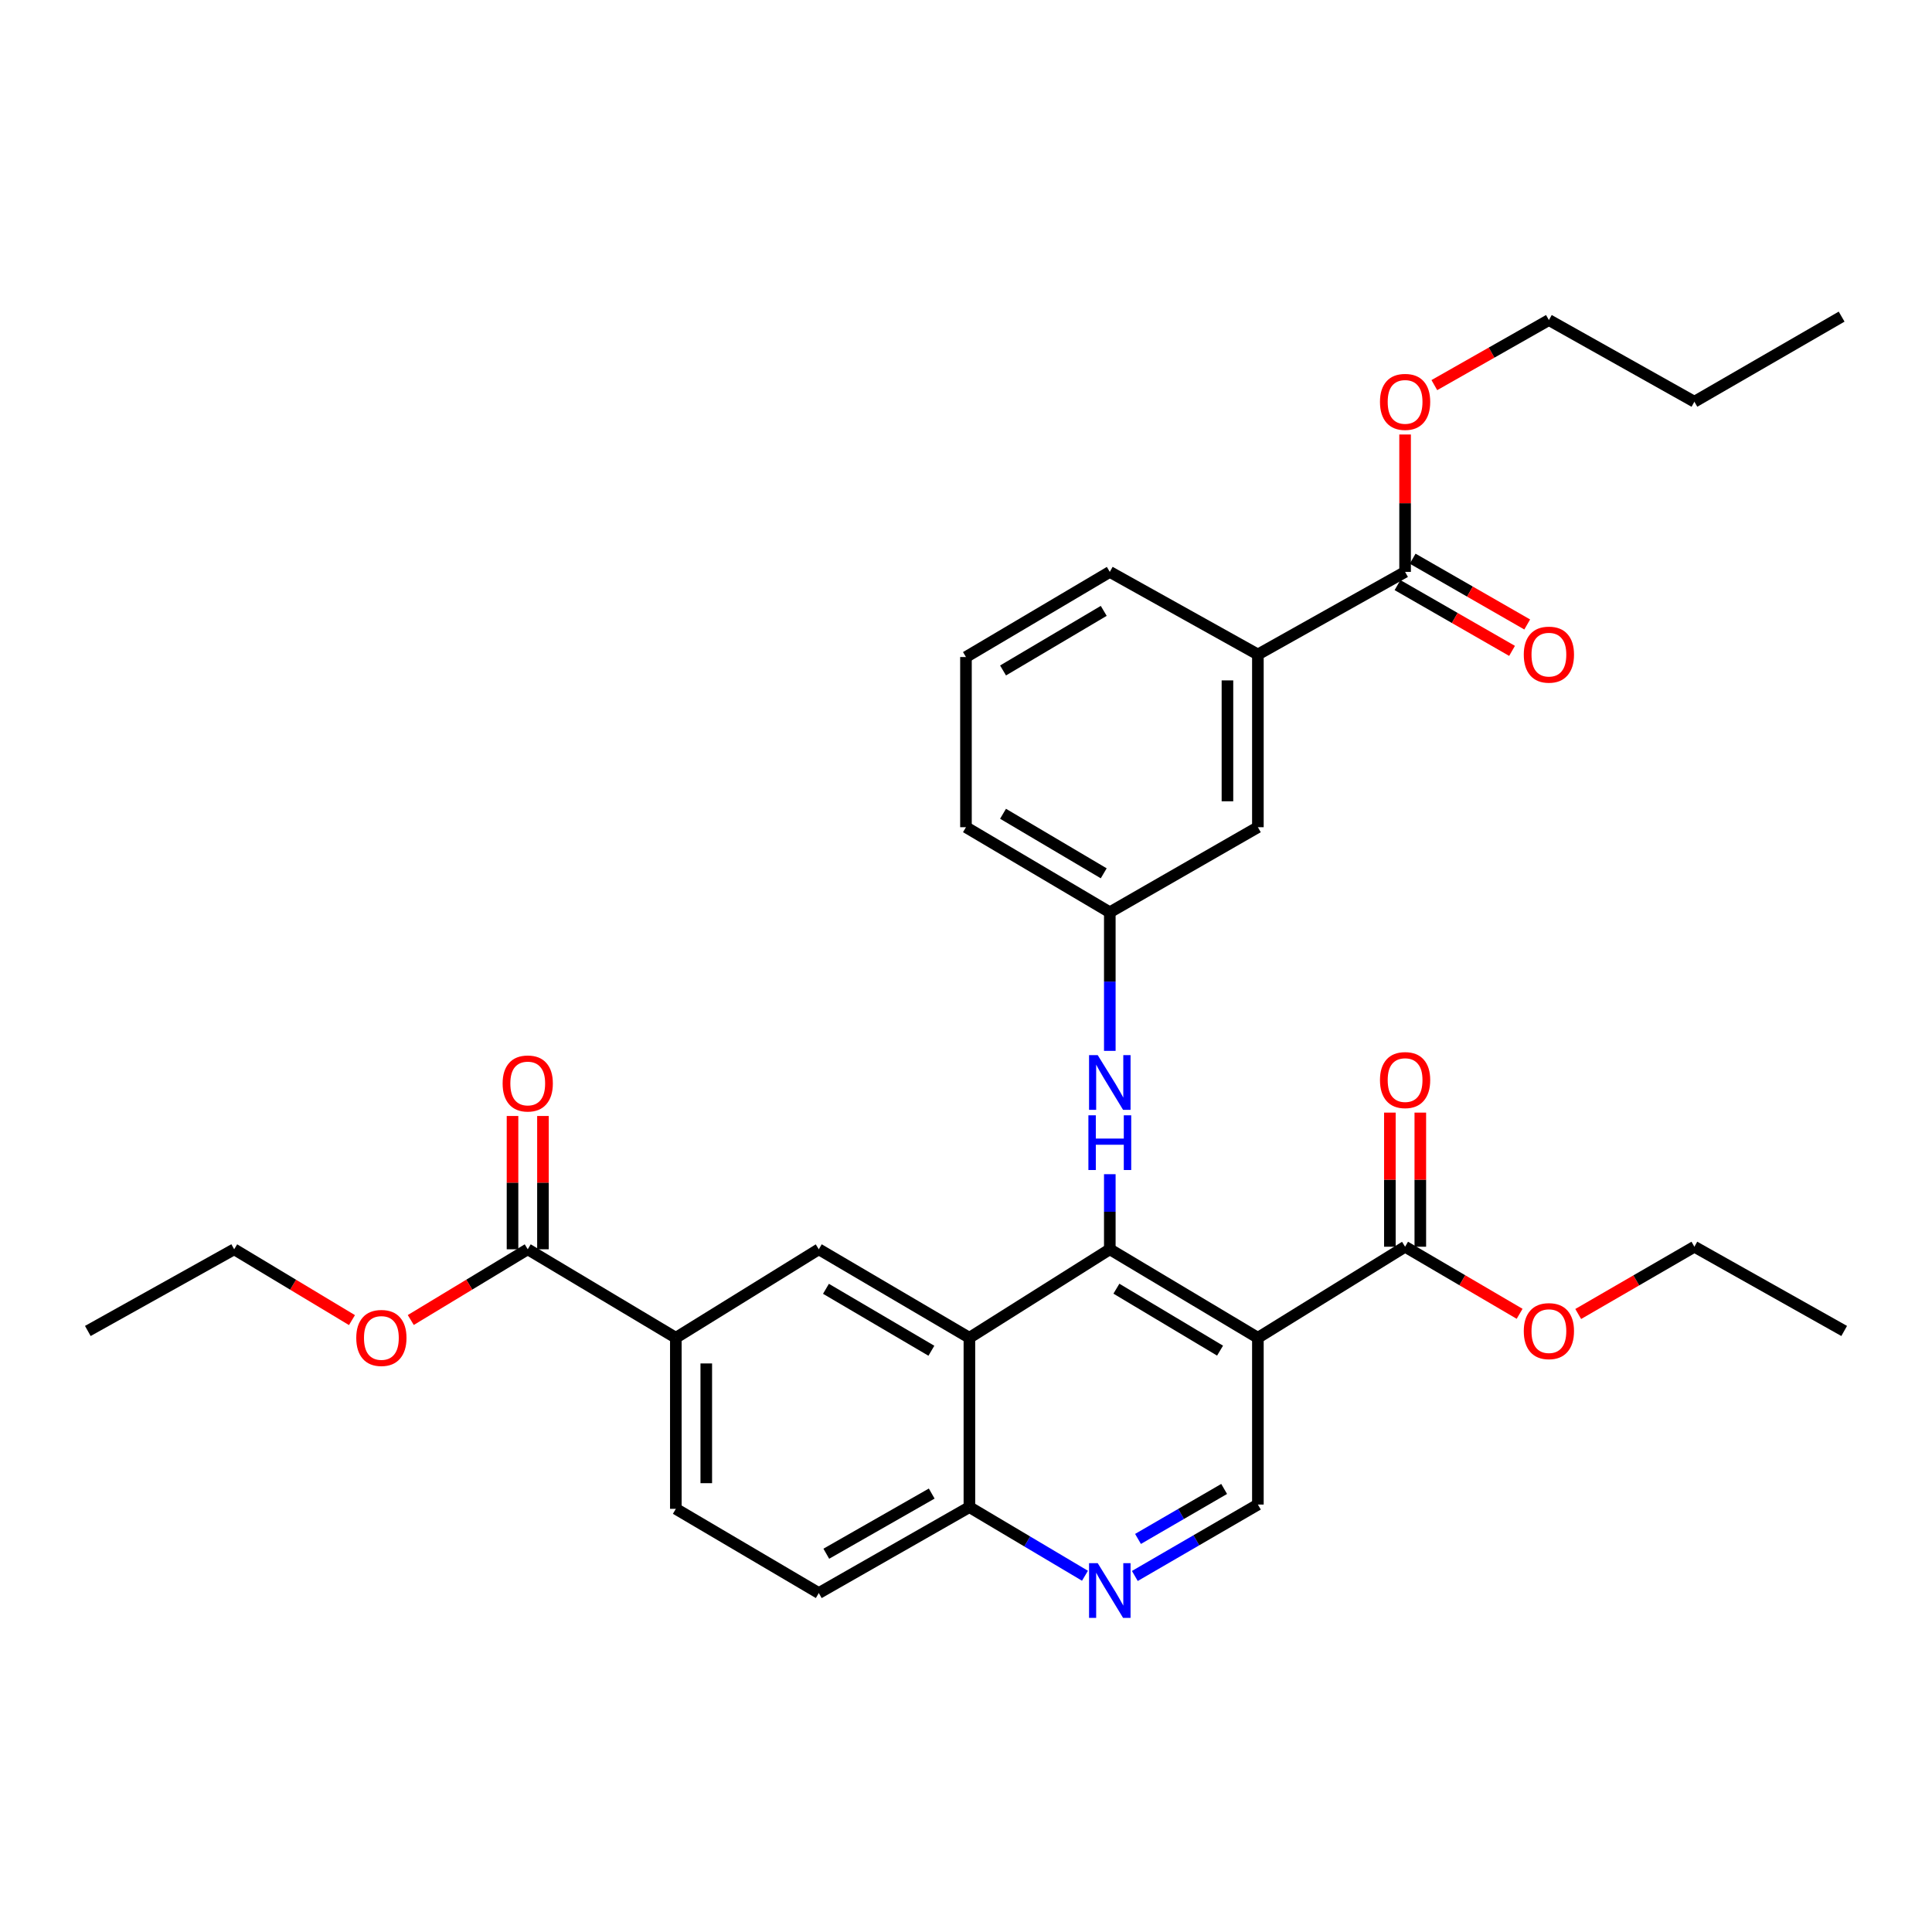 <?xml version='1.0' encoding='iso-8859-1'?>
<svg version='1.1' baseProfile='full'
              xmlns='http://www.w3.org/2000/svg'
                      xmlns:rdkit='http://www.rdkit.org/xml'
                      xmlns:xlink='http://www.w3.org/1999/xlink'
                  xml:space='preserve'
width='1000px' height='1000px' viewBox='0 0 1000 1000'>
<!-- END OF HEADER -->
<rect style='opacity:1.0;fill:#FFFFFF;stroke:none' width='1000' height='1000' x='0' y='0'> </rect>
<path class='bond-0' d='M 574.433,646.627 L 651.08,692.435' style='fill:none;fill-rule:evenodd;stroke:#000000;stroke-width:6px;stroke-linecap:butt;stroke-linejoin:miter;stroke-opacity:1' />
<path class='bond-0' d='M 577.847,667.023 L 631.5,699.089' style='fill:none;fill-rule:evenodd;stroke:#000000;stroke-width:6px;stroke-linecap:butt;stroke-linejoin:miter;stroke-opacity:1' />
<path class='bond-1' d='M 574.433,646.627 L 501.759,692.435' style='fill:none;fill-rule:evenodd;stroke:#000000;stroke-width:6px;stroke-linecap:butt;stroke-linejoin:miter;stroke-opacity:1' />
<path class='bond-5' d='M 574.433,646.627 L 574.433,627.193' style='fill:none;fill-rule:evenodd;stroke:#000000;stroke-width:6px;stroke-linecap:butt;stroke-linejoin:miter;stroke-opacity:1' />
<path class='bond-5' d='M 574.433,627.193 L 574.433,607.759' style='fill:none;fill-rule:evenodd;stroke:#0000FF;stroke-width:6px;stroke-linecap:butt;stroke-linejoin:miter;stroke-opacity:1' />
<path class='bond-3' d='M 651.08,692.435 L 727.273,645.305' style='fill:none;fill-rule:evenodd;stroke:#000000;stroke-width:6px;stroke-linecap:butt;stroke-linejoin:miter;stroke-opacity:1' />
<path class='bond-6' d='M 651.08,692.435 L 651.08,778.755' style='fill:none;fill-rule:evenodd;stroke:#000000;stroke-width:6px;stroke-linecap:butt;stroke-linejoin:miter;stroke-opacity:1' />
<path class='bond-2' d='M 501.759,692.435 L 423.808,646.627' style='fill:none;fill-rule:evenodd;stroke:#000000;stroke-width:6px;stroke-linecap:butt;stroke-linejoin:miter;stroke-opacity:1' />
<path class='bond-2' d='M 482.084,699.148 L 427.517,667.083' style='fill:none;fill-rule:evenodd;stroke:#000000;stroke-width:6px;stroke-linecap:butt;stroke-linejoin:miter;stroke-opacity:1' />
<path class='bond-10' d='M 501.759,692.435 L 501.759,780.077' style='fill:none;fill-rule:evenodd;stroke:#000000;stroke-width:6px;stroke-linecap:butt;stroke-linejoin:miter;stroke-opacity:1' />
<path class='bond-7' d='M 423.808,646.627 L 349.812,692.435' style='fill:none;fill-rule:evenodd;stroke:#000000;stroke-width:6px;stroke-linecap:butt;stroke-linejoin:miter;stroke-opacity:1' />
<path class='bond-14' d='M 735.151,645.305 L 735.151,610.595' style='fill:none;fill-rule:evenodd;stroke:#000000;stroke-width:6px;stroke-linecap:butt;stroke-linejoin:miter;stroke-opacity:1' />
<path class='bond-14' d='M 735.151,610.595 L 735.151,575.885' style='fill:none;fill-rule:evenodd;stroke:#FF0000;stroke-width:6px;stroke-linecap:butt;stroke-linejoin:miter;stroke-opacity:1' />
<path class='bond-14' d='M 719.394,645.305 L 719.394,610.595' style='fill:none;fill-rule:evenodd;stroke:#000000;stroke-width:6px;stroke-linecap:butt;stroke-linejoin:miter;stroke-opacity:1' />
<path class='bond-14' d='M 719.394,610.595 L 719.394,575.885' style='fill:none;fill-rule:evenodd;stroke:#FF0000;stroke-width:6px;stroke-linecap:butt;stroke-linejoin:miter;stroke-opacity:1' />
<path class='bond-19' d='M 727.273,645.305 L 756.911,662.667' style='fill:none;fill-rule:evenodd;stroke:#000000;stroke-width:6px;stroke-linecap:butt;stroke-linejoin:miter;stroke-opacity:1' />
<path class='bond-19' d='M 756.911,662.667 L 786.549,680.029' style='fill:none;fill-rule:evenodd;stroke:#FF0000;stroke-width:6px;stroke-linecap:butt;stroke-linejoin:miter;stroke-opacity:1' />
<path class='bond-4' d='M 561.58,815.608 L 531.67,797.842' style='fill:none;fill-rule:evenodd;stroke:#0000FF;stroke-width:6px;stroke-linecap:butt;stroke-linejoin:miter;stroke-opacity:1' />
<path class='bond-4' d='M 531.67,797.842 L 501.759,780.077' style='fill:none;fill-rule:evenodd;stroke:#000000;stroke-width:6px;stroke-linecap:butt;stroke-linejoin:miter;stroke-opacity:1' />
<path class='bond-32' d='M 587.388,815.722 L 619.234,797.239' style='fill:none;fill-rule:evenodd;stroke:#0000FF;stroke-width:6px;stroke-linecap:butt;stroke-linejoin:miter;stroke-opacity:1' />
<path class='bond-32' d='M 619.234,797.239 L 651.08,778.755' style='fill:none;fill-rule:evenodd;stroke:#000000;stroke-width:6px;stroke-linecap:butt;stroke-linejoin:miter;stroke-opacity:1' />
<path class='bond-32' d='M 589.033,796.55 L 611.325,783.611' style='fill:none;fill-rule:evenodd;stroke:#0000FF;stroke-width:6px;stroke-linecap:butt;stroke-linejoin:miter;stroke-opacity:1' />
<path class='bond-32' d='M 611.325,783.611 L 633.617,770.673' style='fill:none;fill-rule:evenodd;stroke:#000000;stroke-width:6px;stroke-linecap:butt;stroke-linejoin:miter;stroke-opacity:1' />
<path class='bond-12' d='M 574.433,543.926 L 574.433,508.059' style='fill:none;fill-rule:evenodd;stroke:#0000FF;stroke-width:6px;stroke-linecap:butt;stroke-linejoin:miter;stroke-opacity:1' />
<path class='bond-12' d='M 574.433,508.059 L 574.433,472.191' style='fill:none;fill-rule:evenodd;stroke:#000000;stroke-width:6px;stroke-linecap:butt;stroke-linejoin:miter;stroke-opacity:1' />
<path class='bond-8' d='M 349.812,692.435 L 273.156,646.627' style='fill:none;fill-rule:evenodd;stroke:#000000;stroke-width:6px;stroke-linecap:butt;stroke-linejoin:miter;stroke-opacity:1' />
<path class='bond-33' d='M 349.812,692.435 L 349.812,780.97' style='fill:none;fill-rule:evenodd;stroke:#000000;stroke-width:6px;stroke-linecap:butt;stroke-linejoin:miter;stroke-opacity:1' />
<path class='bond-33' d='M 365.569,705.715 L 365.569,767.69' style='fill:none;fill-rule:evenodd;stroke:#000000;stroke-width:6px;stroke-linecap:butt;stroke-linejoin:miter;stroke-opacity:1' />
<path class='bond-16' d='M 281.035,646.627 L 281.035,612.13' style='fill:none;fill-rule:evenodd;stroke:#000000;stroke-width:6px;stroke-linecap:butt;stroke-linejoin:miter;stroke-opacity:1' />
<path class='bond-16' d='M 281.035,612.13 L 281.035,577.634' style='fill:none;fill-rule:evenodd;stroke:#FF0000;stroke-width:6px;stroke-linecap:butt;stroke-linejoin:miter;stroke-opacity:1' />
<path class='bond-16' d='M 265.278,646.627 L 265.278,612.13' style='fill:none;fill-rule:evenodd;stroke:#000000;stroke-width:6px;stroke-linecap:butt;stroke-linejoin:miter;stroke-opacity:1' />
<path class='bond-16' d='M 265.278,612.13 L 265.278,577.634' style='fill:none;fill-rule:evenodd;stroke:#FF0000;stroke-width:6px;stroke-linecap:butt;stroke-linejoin:miter;stroke-opacity:1' />
<path class='bond-20' d='M 273.156,646.627 L 242.885,664.931' style='fill:none;fill-rule:evenodd;stroke:#000000;stroke-width:6px;stroke-linecap:butt;stroke-linejoin:miter;stroke-opacity:1' />
<path class='bond-20' d='M 242.885,664.931 L 212.615,683.236' style='fill:none;fill-rule:evenodd;stroke:#FF0000;stroke-width:6px;stroke-linecap:butt;stroke-linejoin:miter;stroke-opacity:1' />
<path class='bond-9' d='M 727.273,296.014 L 651.08,338.759' style='fill:none;fill-rule:evenodd;stroke:#000000;stroke-width:6px;stroke-linecap:butt;stroke-linejoin:miter;stroke-opacity:1' />
<path class='bond-15' d='M 723.349,302.846 L 752.993,319.869' style='fill:none;fill-rule:evenodd;stroke:#000000;stroke-width:6px;stroke-linecap:butt;stroke-linejoin:miter;stroke-opacity:1' />
<path class='bond-15' d='M 752.993,319.869 L 782.636,336.893' style='fill:none;fill-rule:evenodd;stroke:#FF0000;stroke-width:6px;stroke-linecap:butt;stroke-linejoin:miter;stroke-opacity:1' />
<path class='bond-15' d='M 731.196,289.182 L 760.84,306.206' style='fill:none;fill-rule:evenodd;stroke:#000000;stroke-width:6px;stroke-linecap:butt;stroke-linejoin:miter;stroke-opacity:1' />
<path class='bond-15' d='M 760.84,306.206 L 790.483,323.229' style='fill:none;fill-rule:evenodd;stroke:#FF0000;stroke-width:6px;stroke-linecap:butt;stroke-linejoin:miter;stroke-opacity:1' />
<path class='bond-21' d='M 727.273,296.014 L 727.273,260.455' style='fill:none;fill-rule:evenodd;stroke:#000000;stroke-width:6px;stroke-linecap:butt;stroke-linejoin:miter;stroke-opacity:1' />
<path class='bond-21' d='M 727.273,260.455 L 727.273,224.896' style='fill:none;fill-rule:evenodd;stroke:#FF0000;stroke-width:6px;stroke-linecap:butt;stroke-linejoin:miter;stroke-opacity:1' />
<path class='bond-18' d='M 501.759,780.077 L 423.808,824.564' style='fill:none;fill-rule:evenodd;stroke:#000000;stroke-width:6px;stroke-linecap:butt;stroke-linejoin:miter;stroke-opacity:1' />
<path class='bond-18' d='M 482.257,773.065 L 427.691,804.206' style='fill:none;fill-rule:evenodd;stroke:#000000;stroke-width:6px;stroke-linecap:butt;stroke-linejoin:miter;stroke-opacity:1' />
<path class='bond-11' d='M 651.08,338.759 L 651.08,428.16' style='fill:none;fill-rule:evenodd;stroke:#000000;stroke-width:6px;stroke-linecap:butt;stroke-linejoin:miter;stroke-opacity:1' />
<path class='bond-11' d='M 635.324,352.169 L 635.324,414.75' style='fill:none;fill-rule:evenodd;stroke:#000000;stroke-width:6px;stroke-linecap:butt;stroke-linejoin:miter;stroke-opacity:1' />
<path class='bond-34' d='M 651.08,338.759 L 574.433,296.014' style='fill:none;fill-rule:evenodd;stroke:#000000;stroke-width:6px;stroke-linecap:butt;stroke-linejoin:miter;stroke-opacity:1' />
<path class='bond-13' d='M 574.433,472.191 L 651.08,428.16' style='fill:none;fill-rule:evenodd;stroke:#000000;stroke-width:6px;stroke-linecap:butt;stroke-linejoin:miter;stroke-opacity:1' />
<path class='bond-24' d='M 574.433,472.191 L 499.982,428.16' style='fill:none;fill-rule:evenodd;stroke:#000000;stroke-width:6px;stroke-linecap:butt;stroke-linejoin:miter;stroke-opacity:1' />
<path class='bond-24' d='M 571.286,452.024 L 519.171,421.203' style='fill:none;fill-rule:evenodd;stroke:#000000;stroke-width:6px;stroke-linecap:butt;stroke-linejoin:miter;stroke-opacity:1' />
<path class='bond-17' d='M 349.812,780.97 L 423.808,824.564' style='fill:none;fill-rule:evenodd;stroke:#000000;stroke-width:6px;stroke-linecap:butt;stroke-linejoin:miter;stroke-opacity:1' />
<path class='bond-25' d='M 816.881,680.121 L 846.947,662.713' style='fill:none;fill-rule:evenodd;stroke:#FF0000;stroke-width:6px;stroke-linecap:butt;stroke-linejoin:miter;stroke-opacity:1' />
<path class='bond-25' d='M 846.947,662.713 L 877.014,645.305' style='fill:none;fill-rule:evenodd;stroke:#000000;stroke-width:6px;stroke-linecap:butt;stroke-linejoin:miter;stroke-opacity:1' />
<path class='bond-26' d='M 182.179,683.283 L 151.694,664.955' style='fill:none;fill-rule:evenodd;stroke:#FF0000;stroke-width:6px;stroke-linecap:butt;stroke-linejoin:miter;stroke-opacity:1' />
<path class='bond-26' d='M 151.694,664.955 L 121.209,646.627' style='fill:none;fill-rule:evenodd;stroke:#000000;stroke-width:6px;stroke-linecap:butt;stroke-linejoin:miter;stroke-opacity:1' />
<path class='bond-27' d='M 742.413,199.336 L 772.059,182.499' style='fill:none;fill-rule:evenodd;stroke:#FF0000;stroke-width:6px;stroke-linecap:butt;stroke-linejoin:miter;stroke-opacity:1' />
<path class='bond-27' d='M 772.059,182.499 L 801.706,165.663' style='fill:none;fill-rule:evenodd;stroke:#000000;stroke-width:6px;stroke-linecap:butt;stroke-linejoin:miter;stroke-opacity:1' />
<path class='bond-22' d='M 574.433,296.014 L 499.982,340.08' style='fill:none;fill-rule:evenodd;stroke:#000000;stroke-width:6px;stroke-linecap:butt;stroke-linejoin:miter;stroke-opacity:1' />
<path class='bond-22' d='M 571.291,316.184 L 519.176,347.03' style='fill:none;fill-rule:evenodd;stroke:#000000;stroke-width:6px;stroke-linecap:butt;stroke-linejoin:miter;stroke-opacity:1' />
<path class='bond-23' d='M 499.982,340.08 L 499.982,428.16' style='fill:none;fill-rule:evenodd;stroke:#000000;stroke-width:6px;stroke-linecap:butt;stroke-linejoin:miter;stroke-opacity:1' />
<path class='bond-29' d='M 877.014,645.305 L 954.545,688.907' style='fill:none;fill-rule:evenodd;stroke:#000000;stroke-width:6px;stroke-linecap:butt;stroke-linejoin:miter;stroke-opacity:1' />
<path class='bond-30' d='M 121.209,646.627 L 45.455,688.907' style='fill:none;fill-rule:evenodd;stroke:#000000;stroke-width:6px;stroke-linecap:butt;stroke-linejoin:miter;stroke-opacity:1' />
<path class='bond-28' d='M 801.706,165.663 L 877.014,207.934' style='fill:none;fill-rule:evenodd;stroke:#000000;stroke-width:6px;stroke-linecap:butt;stroke-linejoin:miter;stroke-opacity:1' />
<path class='bond-31' d='M 877.014,207.934 L 953.224,163.886' style='fill:none;fill-rule:evenodd;stroke:#000000;stroke-width:6px;stroke-linecap:butt;stroke-linejoin:miter;stroke-opacity:1' />
<path  class='atom-5' d='M 568.173 809.082
L 577.453 824.082
Q 578.373 825.562, 579.853 828.242
Q 581.333 830.922, 581.413 831.082
L 581.413 809.082
L 585.173 809.082
L 585.173 837.402
L 581.293 837.402
L 571.333 821.002
Q 570.173 819.082, 568.933 816.882
Q 567.733 814.682, 567.373 814.002
L 567.373 837.402
L 563.693 837.402
L 563.693 809.082
L 568.173 809.082
' fill='#0000FF'/>
<path  class='atom-6' d='M 568.173 546.129
L 577.453 561.129
Q 578.373 562.609, 579.853 565.289
Q 581.333 567.969, 581.413 568.129
L 581.413 546.129
L 585.173 546.129
L 585.173 574.449
L 581.293 574.449
L 571.333 558.049
Q 570.173 556.129, 568.933 553.929
Q 567.733 551.729, 567.373 551.049
L 567.373 574.449
L 563.693 574.449
L 563.693 546.129
L 568.173 546.129
' fill='#0000FF'/>
<path  class='atom-6' d='M 563.353 577.281
L 567.193 577.281
L 567.193 589.321
L 581.673 589.321
L 581.673 577.281
L 585.513 577.281
L 585.513 605.601
L 581.673 605.601
L 581.673 592.521
L 567.193 592.521
L 567.193 605.601
L 563.353 605.601
L 563.353 577.281
' fill='#0000FF'/>
<path  class='atom-15' d='M 714.273 559.047
Q 714.273 552.247, 717.633 548.447
Q 720.993 544.647, 727.273 544.647
Q 733.553 544.647, 736.913 548.447
Q 740.273 552.247, 740.273 559.047
Q 740.273 565.927, 736.873 569.847
Q 733.473 573.727, 727.273 573.727
Q 721.033 573.727, 717.633 569.847
Q 714.273 565.967, 714.273 559.047
M 727.273 570.527
Q 731.593 570.527, 733.913 567.647
Q 736.273 564.727, 736.273 559.047
Q 736.273 553.487, 733.913 550.687
Q 731.593 547.847, 727.273 547.847
Q 722.953 547.847, 720.593 550.647
Q 718.273 553.447, 718.273 559.047
Q 718.273 564.767, 720.593 567.647
Q 722.953 570.527, 727.273 570.527
' fill='#FF0000'/>
<path  class='atom-16' d='M 788.706 338.839
Q 788.706 332.039, 792.066 328.239
Q 795.426 324.439, 801.706 324.439
Q 807.986 324.439, 811.346 328.239
Q 814.706 332.039, 814.706 338.839
Q 814.706 345.719, 811.306 349.639
Q 807.906 353.519, 801.706 353.519
Q 795.466 353.519, 792.066 349.639
Q 788.706 345.759, 788.706 338.839
M 801.706 350.319
Q 806.026 350.319, 808.346 347.439
Q 810.706 344.519, 810.706 338.839
Q 810.706 333.279, 808.346 330.479
Q 806.026 327.639, 801.706 327.639
Q 797.386 327.639, 795.026 330.439
Q 792.706 333.239, 792.706 338.839
Q 792.706 344.559, 795.026 347.439
Q 797.386 350.319, 801.706 350.319
' fill='#FF0000'/>
<path  class='atom-17' d='M 260.156 560.807
Q 260.156 554.007, 263.516 550.207
Q 266.876 546.407, 273.156 546.407
Q 279.436 546.407, 282.796 550.207
Q 286.156 554.007, 286.156 560.807
Q 286.156 567.687, 282.756 571.607
Q 279.356 575.487, 273.156 575.487
Q 266.916 575.487, 263.516 571.607
Q 260.156 567.727, 260.156 560.807
M 273.156 572.287
Q 277.476 572.287, 279.796 569.407
Q 282.156 566.487, 282.156 560.807
Q 282.156 555.247, 279.796 552.447
Q 277.476 549.607, 273.156 549.607
Q 268.836 549.607, 266.476 552.407
Q 264.156 555.207, 264.156 560.807
Q 264.156 566.527, 266.476 569.407
Q 268.836 572.287, 273.156 572.287
' fill='#FF0000'/>
<path  class='atom-20' d='M 788.706 688.987
Q 788.706 682.187, 792.066 678.387
Q 795.426 674.587, 801.706 674.587
Q 807.986 674.587, 811.346 678.387
Q 814.706 682.187, 814.706 688.987
Q 814.706 695.867, 811.306 699.787
Q 807.906 703.667, 801.706 703.667
Q 795.466 703.667, 792.066 699.787
Q 788.706 695.907, 788.706 688.987
M 801.706 700.467
Q 806.026 700.467, 808.346 697.587
Q 810.706 694.667, 810.706 688.987
Q 810.706 683.427, 808.346 680.627
Q 806.026 677.787, 801.706 677.787
Q 797.386 677.787, 795.026 680.587
Q 792.706 683.387, 792.706 688.987
Q 792.706 694.707, 795.026 697.587
Q 797.386 700.467, 801.706 700.467
' fill='#FF0000'/>
<path  class='atom-21' d='M 184.402 692.515
Q 184.402 685.715, 187.762 681.915
Q 191.122 678.115, 197.402 678.115
Q 203.682 678.115, 207.042 681.915
Q 210.402 685.715, 210.402 692.515
Q 210.402 699.395, 207.002 703.315
Q 203.602 707.195, 197.402 707.195
Q 191.162 707.195, 187.762 703.315
Q 184.402 699.435, 184.402 692.515
M 197.402 703.995
Q 201.722 703.995, 204.042 701.115
Q 206.402 698.195, 206.402 692.515
Q 206.402 686.955, 204.042 684.155
Q 201.722 681.315, 197.402 681.315
Q 193.082 681.315, 190.722 684.115
Q 188.402 686.915, 188.402 692.515
Q 188.402 698.235, 190.722 701.115
Q 193.082 703.995, 197.402 703.995
' fill='#FF0000'/>
<path  class='atom-22' d='M 714.273 208.014
Q 714.273 201.214, 717.633 197.414
Q 720.993 193.614, 727.273 193.614
Q 733.553 193.614, 736.913 197.414
Q 740.273 201.214, 740.273 208.014
Q 740.273 214.894, 736.873 218.814
Q 733.473 222.694, 727.273 222.694
Q 721.033 222.694, 717.633 218.814
Q 714.273 214.934, 714.273 208.014
M 727.273 219.494
Q 731.593 219.494, 733.913 216.614
Q 736.273 213.694, 736.273 208.014
Q 736.273 202.454, 733.913 199.654
Q 731.593 196.814, 727.273 196.814
Q 722.953 196.814, 720.593 199.614
Q 718.273 202.414, 718.273 208.014
Q 718.273 213.734, 720.593 216.614
Q 722.953 219.494, 727.273 219.494
' fill='#FF0000'/>
</svg>
